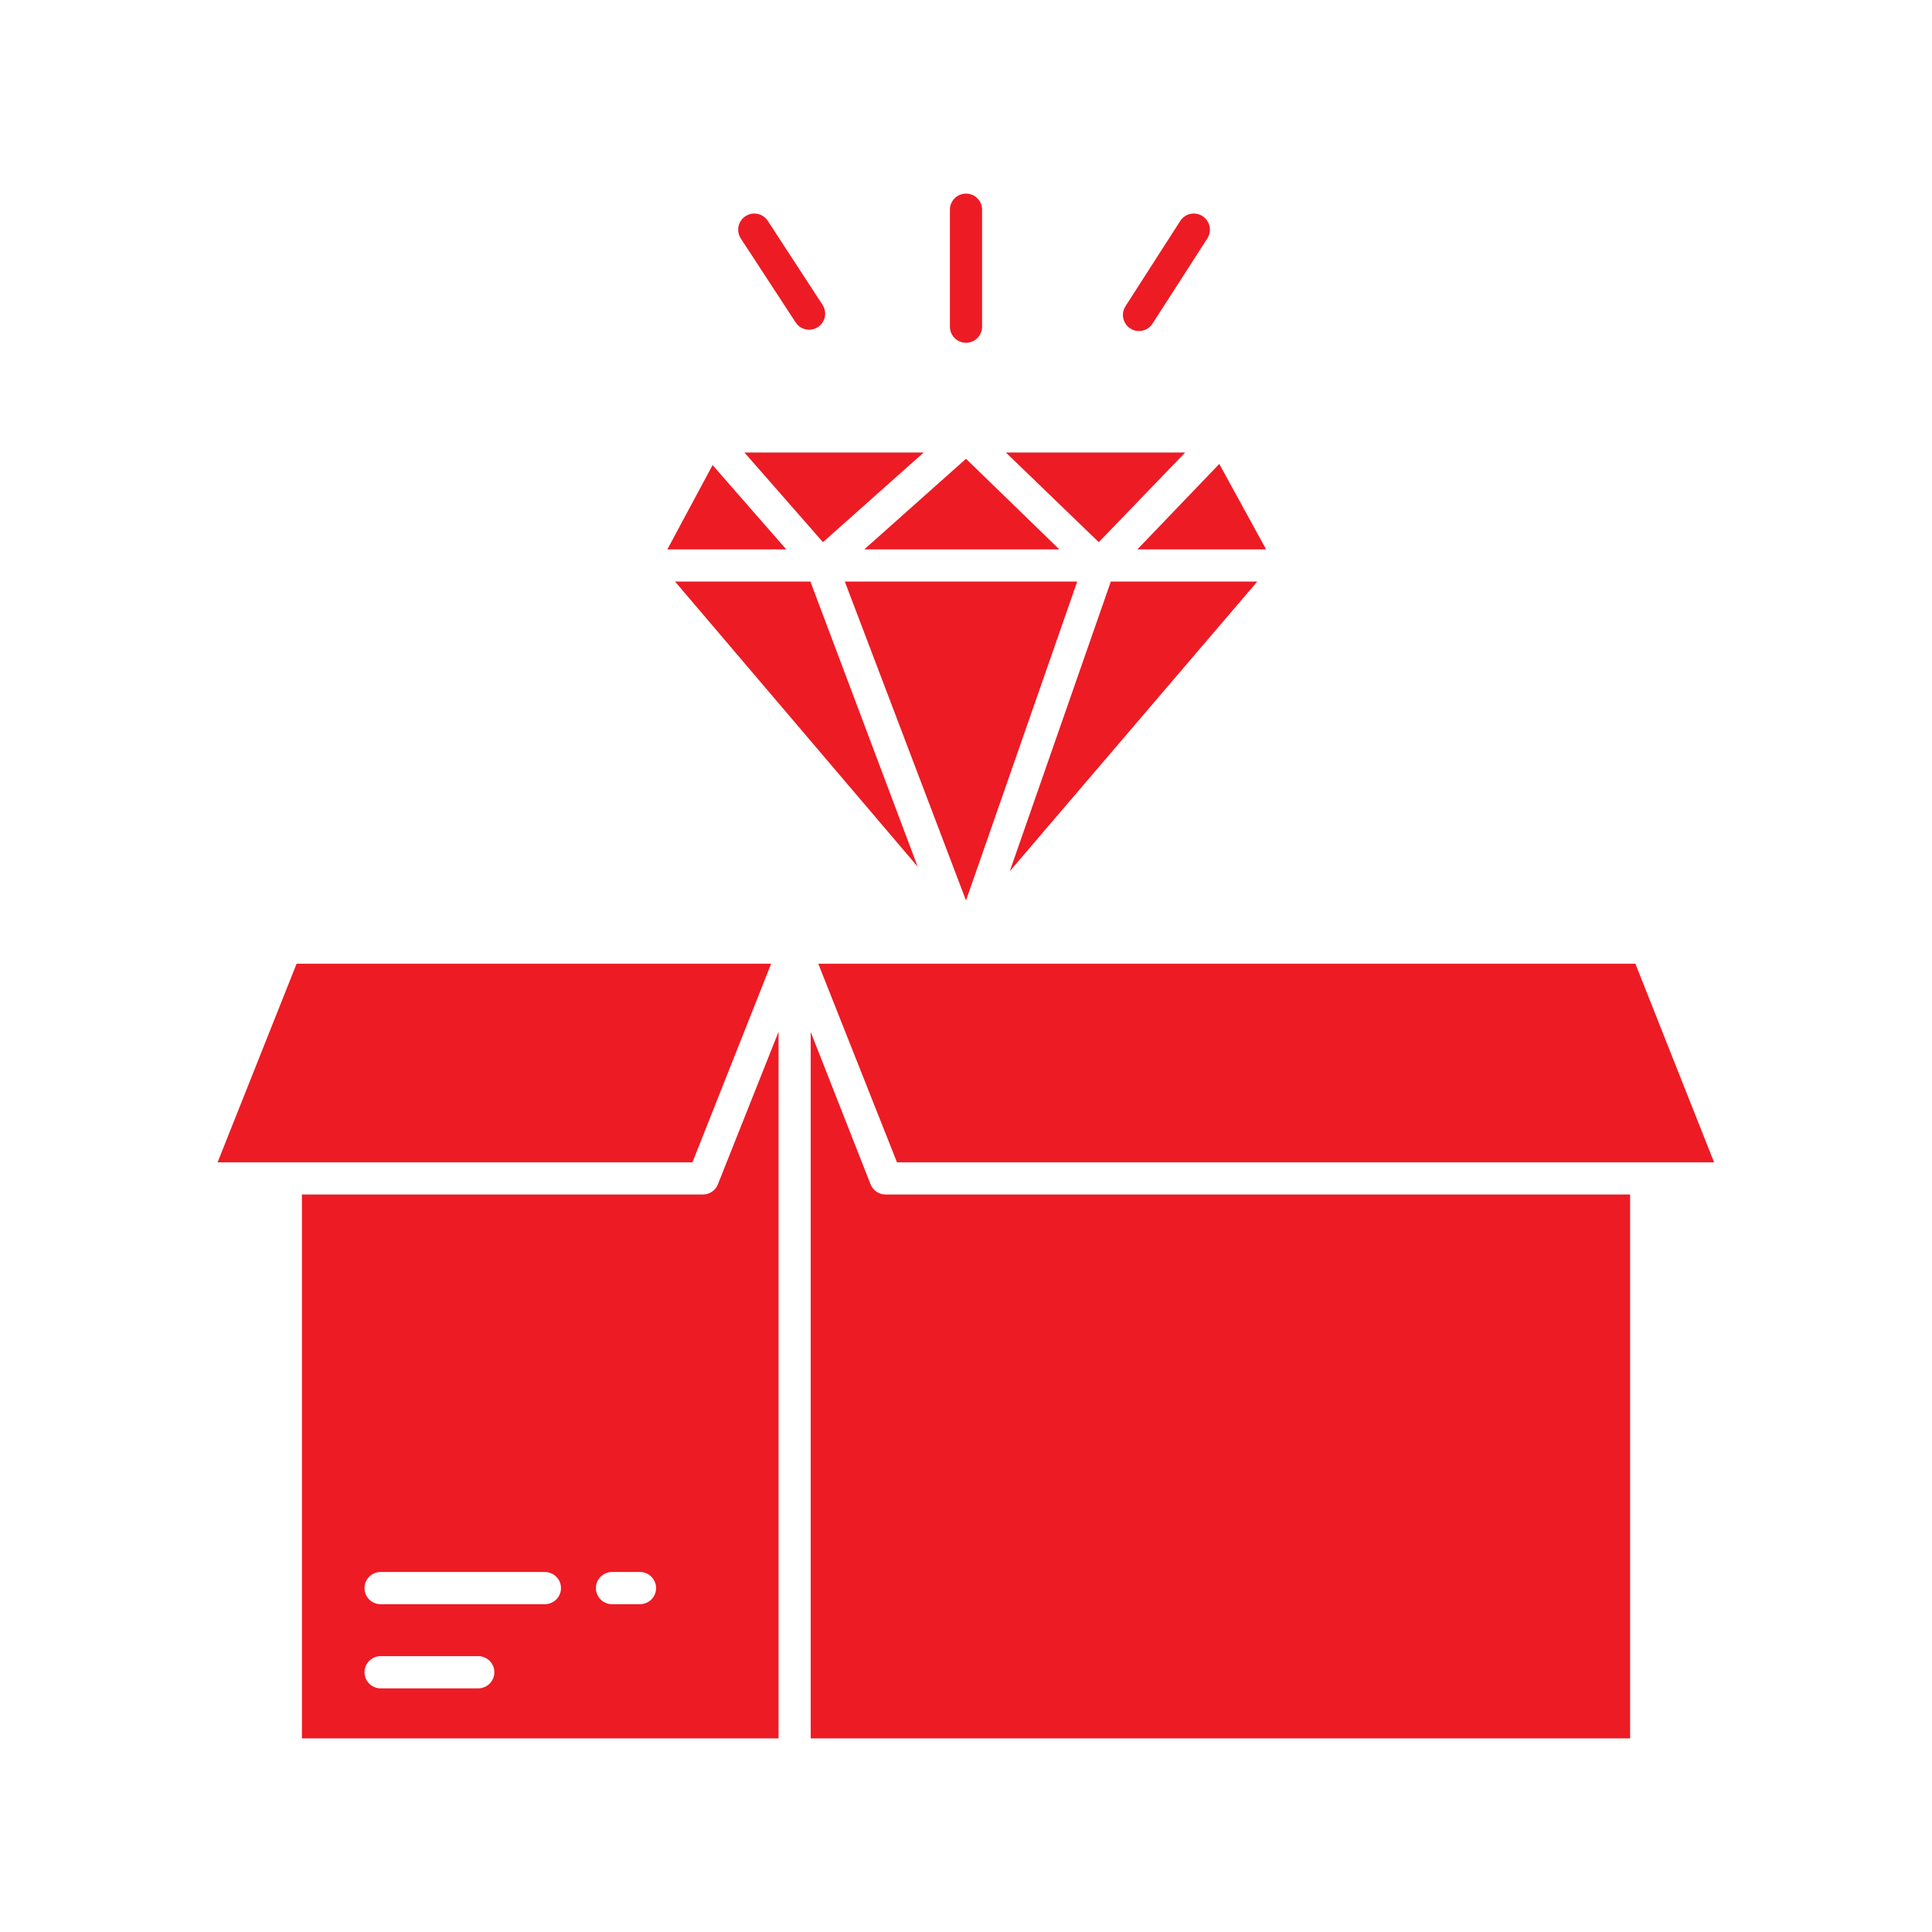 <?xml version="1.0" encoding="UTF-8"?>
<svg xmlns="http://www.w3.org/2000/svg" xmlns:xlink="http://www.w3.org/1999/xlink" width="300" zoomAndPan="magnify" viewBox="0 0 224.88 225" height="300" preserveAspectRatio="xMidYMid meet" version="1.0">
  <defs>
    <clipPath id="25764d71b2">
      <path d="M 25.301 22.547 L 199.957 22.547 L 199.957 202.453 L 25.301 202.453 Z M 25.301 22.547 " clip-rule="nonzero"></path>
    </clipPath>
  </defs>
  <g clip-path="url(#25764d71b2)">
    <path fill="#ed1b24" d="M 78.559 67.73 L 94.32 67.73 L 106.816 100.938 Z M 83.543 137.93 L 90.609 120.164 L 90.609 202.453 L 35.102 202.453 L 35.102 139.109 L 81.82 139.109 C 82.199 139.105 82.547 139 82.859 138.781 C 83.176 138.566 83.402 138.285 83.543 137.93 Z M 57.512 194.75 C 57.512 194.5 57.465 194.262 57.371 194.031 C 57.273 193.805 57.141 193.602 56.965 193.426 C 56.789 193.25 56.586 193.113 56.355 193.02 C 56.125 192.922 55.887 192.875 55.641 192.875 L 44.266 192.875 C 44.016 192.875 43.777 192.922 43.547 193.02 C 43.316 193.113 43.113 193.25 42.938 193.426 C 42.762 193.602 42.629 193.805 42.531 194.031 C 42.438 194.262 42.391 194.5 42.391 194.75 C 42.391 195 42.438 195.238 42.531 195.469 C 42.629 195.695 42.762 195.898 42.938 196.074 C 43.113 196.25 43.316 196.387 43.547 196.48 C 43.777 196.578 44.016 196.625 44.266 196.625 L 55.641 196.625 C 55.887 196.625 56.125 196.578 56.355 196.48 C 56.586 196.387 56.789 196.25 56.965 196.074 C 57.141 195.898 57.273 195.695 57.371 195.469 C 57.465 195.238 57.512 195 57.512 194.75 Z M 65.27 184.949 C 65.27 184.699 65.223 184.461 65.129 184.23 C 65.035 184.004 64.898 183.801 64.723 183.625 C 64.547 183.449 64.344 183.312 64.113 183.219 C 63.887 183.121 63.645 183.074 63.398 183.074 L 44.266 183.074 C 44.016 183.074 43.777 183.121 43.547 183.219 C 43.316 183.312 43.113 183.449 42.938 183.625 C 42.762 183.801 42.629 184.004 42.531 184.23 C 42.438 184.461 42.391 184.699 42.391 184.949 C 42.391 185.199 42.438 185.438 42.531 185.664 C 42.629 185.895 42.762 186.098 42.938 186.273 C 43.113 186.449 43.316 186.586 43.547 186.68 C 43.777 186.773 44.016 186.824 44.266 186.824 L 63.398 186.824 C 63.645 186.824 63.887 186.773 64.113 186.68 C 64.344 186.586 64.547 186.449 64.723 186.273 C 64.898 186.098 65.035 185.895 65.129 185.664 C 65.223 185.438 65.27 185.199 65.27 184.949 Z M 76.348 184.949 C 76.348 184.699 76.301 184.461 76.203 184.23 C 76.109 184.004 75.973 183.801 75.797 183.625 C 75.621 183.449 75.418 183.312 75.191 183.219 C 74.961 183.121 74.723 183.074 74.473 183.074 L 71.211 183.074 C 70.965 183.074 70.723 183.121 70.496 183.219 C 70.266 183.312 70.062 183.449 69.887 183.625 C 69.711 183.801 69.574 184.004 69.48 184.23 C 69.387 184.461 69.34 184.699 69.34 184.949 C 69.34 185.199 69.387 185.438 69.48 185.664 C 69.574 185.895 69.711 186.098 69.887 186.273 C 70.062 186.449 70.266 186.586 70.496 186.68 C 70.723 186.773 70.965 186.824 71.211 186.824 L 74.512 186.824 C 74.754 186.816 74.992 186.766 75.215 186.668 C 75.441 186.574 75.641 186.438 75.812 186.262 C 75.984 186.086 76.113 185.883 76.207 185.656 C 76.301 185.43 76.348 185.195 76.348 184.949 Z M 95.781 63.141 L 107.512 52.699 L 86.637 52.699 Z M 117.086 52.699 L 127.902 63.141 L 137.965 52.699 Z M 112.441 104.871 L 125.391 67.73 L 98.328 67.73 Z M 123.309 63.98 L 112.441 53.43 L 100.598 63.98 Z M 189.781 139.109 L 103.07 139.109 C 102.688 139.109 102.336 139.004 102.016 138.789 C 101.699 138.574 101.469 138.285 101.328 137.93 L 94.355 120.184 L 94.355 202.453 L 189.781 202.453 Z M 199.562 135.363 L 190.398 112.238 L 95.238 112.238 L 104.402 135.363 Z M 25.281 135.363 L 80.582 135.363 L 89.746 112.238 L 34.48 112.238 Z M 129.305 67.73 L 117.539 101.461 L 146.359 67.73 Z M 77.66 63.98 L 91.508 63.98 L 82.926 54.164 Z M 132.398 63.98 L 147.391 63.98 L 141.938 54.031 Z M 139.988 25.172 C 139.781 25.035 139.555 24.945 139.312 24.902 C 139.066 24.855 138.824 24.859 138.582 24.91 C 138.34 24.961 138.117 25.055 137.914 25.195 C 137.707 25.336 137.539 25.508 137.402 25.715 L 131.012 35.664 C 130.828 35.953 130.727 36.27 130.715 36.613 C 130.703 36.953 130.781 37.273 130.945 37.574 C 131.105 37.875 131.336 38.113 131.629 38.289 C 131.926 38.465 132.242 38.551 132.586 38.551 C 132.902 38.551 133.203 38.477 133.484 38.32 C 133.762 38.168 133.988 37.957 134.16 37.691 L 140.551 27.758 C 140.684 27.551 140.773 27.324 140.816 27.078 C 140.859 26.836 140.855 26.59 140.805 26.348 C 140.75 26.105 140.652 25.883 140.512 25.68 C 140.371 25.477 140.195 25.305 139.988 25.172 Z M 86.766 25.172 C 86.559 25.305 86.383 25.477 86.242 25.68 C 86.102 25.883 86.004 26.105 85.949 26.348 C 85.898 26.59 85.895 26.836 85.938 27.078 C 85.98 27.324 86.07 27.551 86.203 27.758 L 92.594 37.539 C 92.73 37.75 92.898 37.922 93.102 38.066 C 93.305 38.207 93.527 38.305 93.77 38.355 C 94.012 38.41 94.258 38.414 94.5 38.367 C 94.746 38.324 94.973 38.234 95.18 38.102 C 95.391 37.969 95.562 37.797 95.707 37.594 C 95.848 37.391 95.945 37.168 95.996 36.926 C 96.047 36.684 96.055 36.441 96.008 36.195 C 95.965 35.953 95.875 35.727 95.742 35.516 L 89.352 25.715 C 89.215 25.508 89.047 25.336 88.84 25.195 C 88.637 25.055 88.414 24.961 88.172 24.91 C 87.93 24.859 87.688 24.855 87.441 24.902 C 87.199 24.945 86.973 25.035 86.766 25.172 Z M 114.312 38.047 L 114.312 24.422 C 114.312 24.172 114.266 23.934 114.172 23.703 C 114.078 23.477 113.941 23.273 113.766 23.098 C 113.59 22.922 113.387 22.785 113.156 22.691 C 112.926 22.594 112.688 22.547 112.441 22.547 C 112.191 22.547 111.953 22.594 111.723 22.691 C 111.492 22.785 111.289 22.922 111.113 23.098 C 110.938 23.273 110.805 23.477 110.707 23.703 C 110.613 23.934 110.566 24.172 110.566 24.422 L 110.566 38.047 C 110.566 38.293 110.613 38.535 110.707 38.762 C 110.805 38.992 110.938 39.195 111.113 39.371 C 111.289 39.547 111.492 39.684 111.723 39.777 C 111.953 39.871 112.191 39.922 112.441 39.922 C 112.688 39.922 112.926 39.871 113.156 39.777 C 113.387 39.684 113.59 39.547 113.766 39.371 C 113.941 39.195 114.078 38.992 114.172 38.762 C 114.266 38.535 114.312 38.293 114.312 38.047 Z M 114.312 38.047 " fill-opacity="1" fill-rule="nonzero"></path>
  </g>
</svg>
